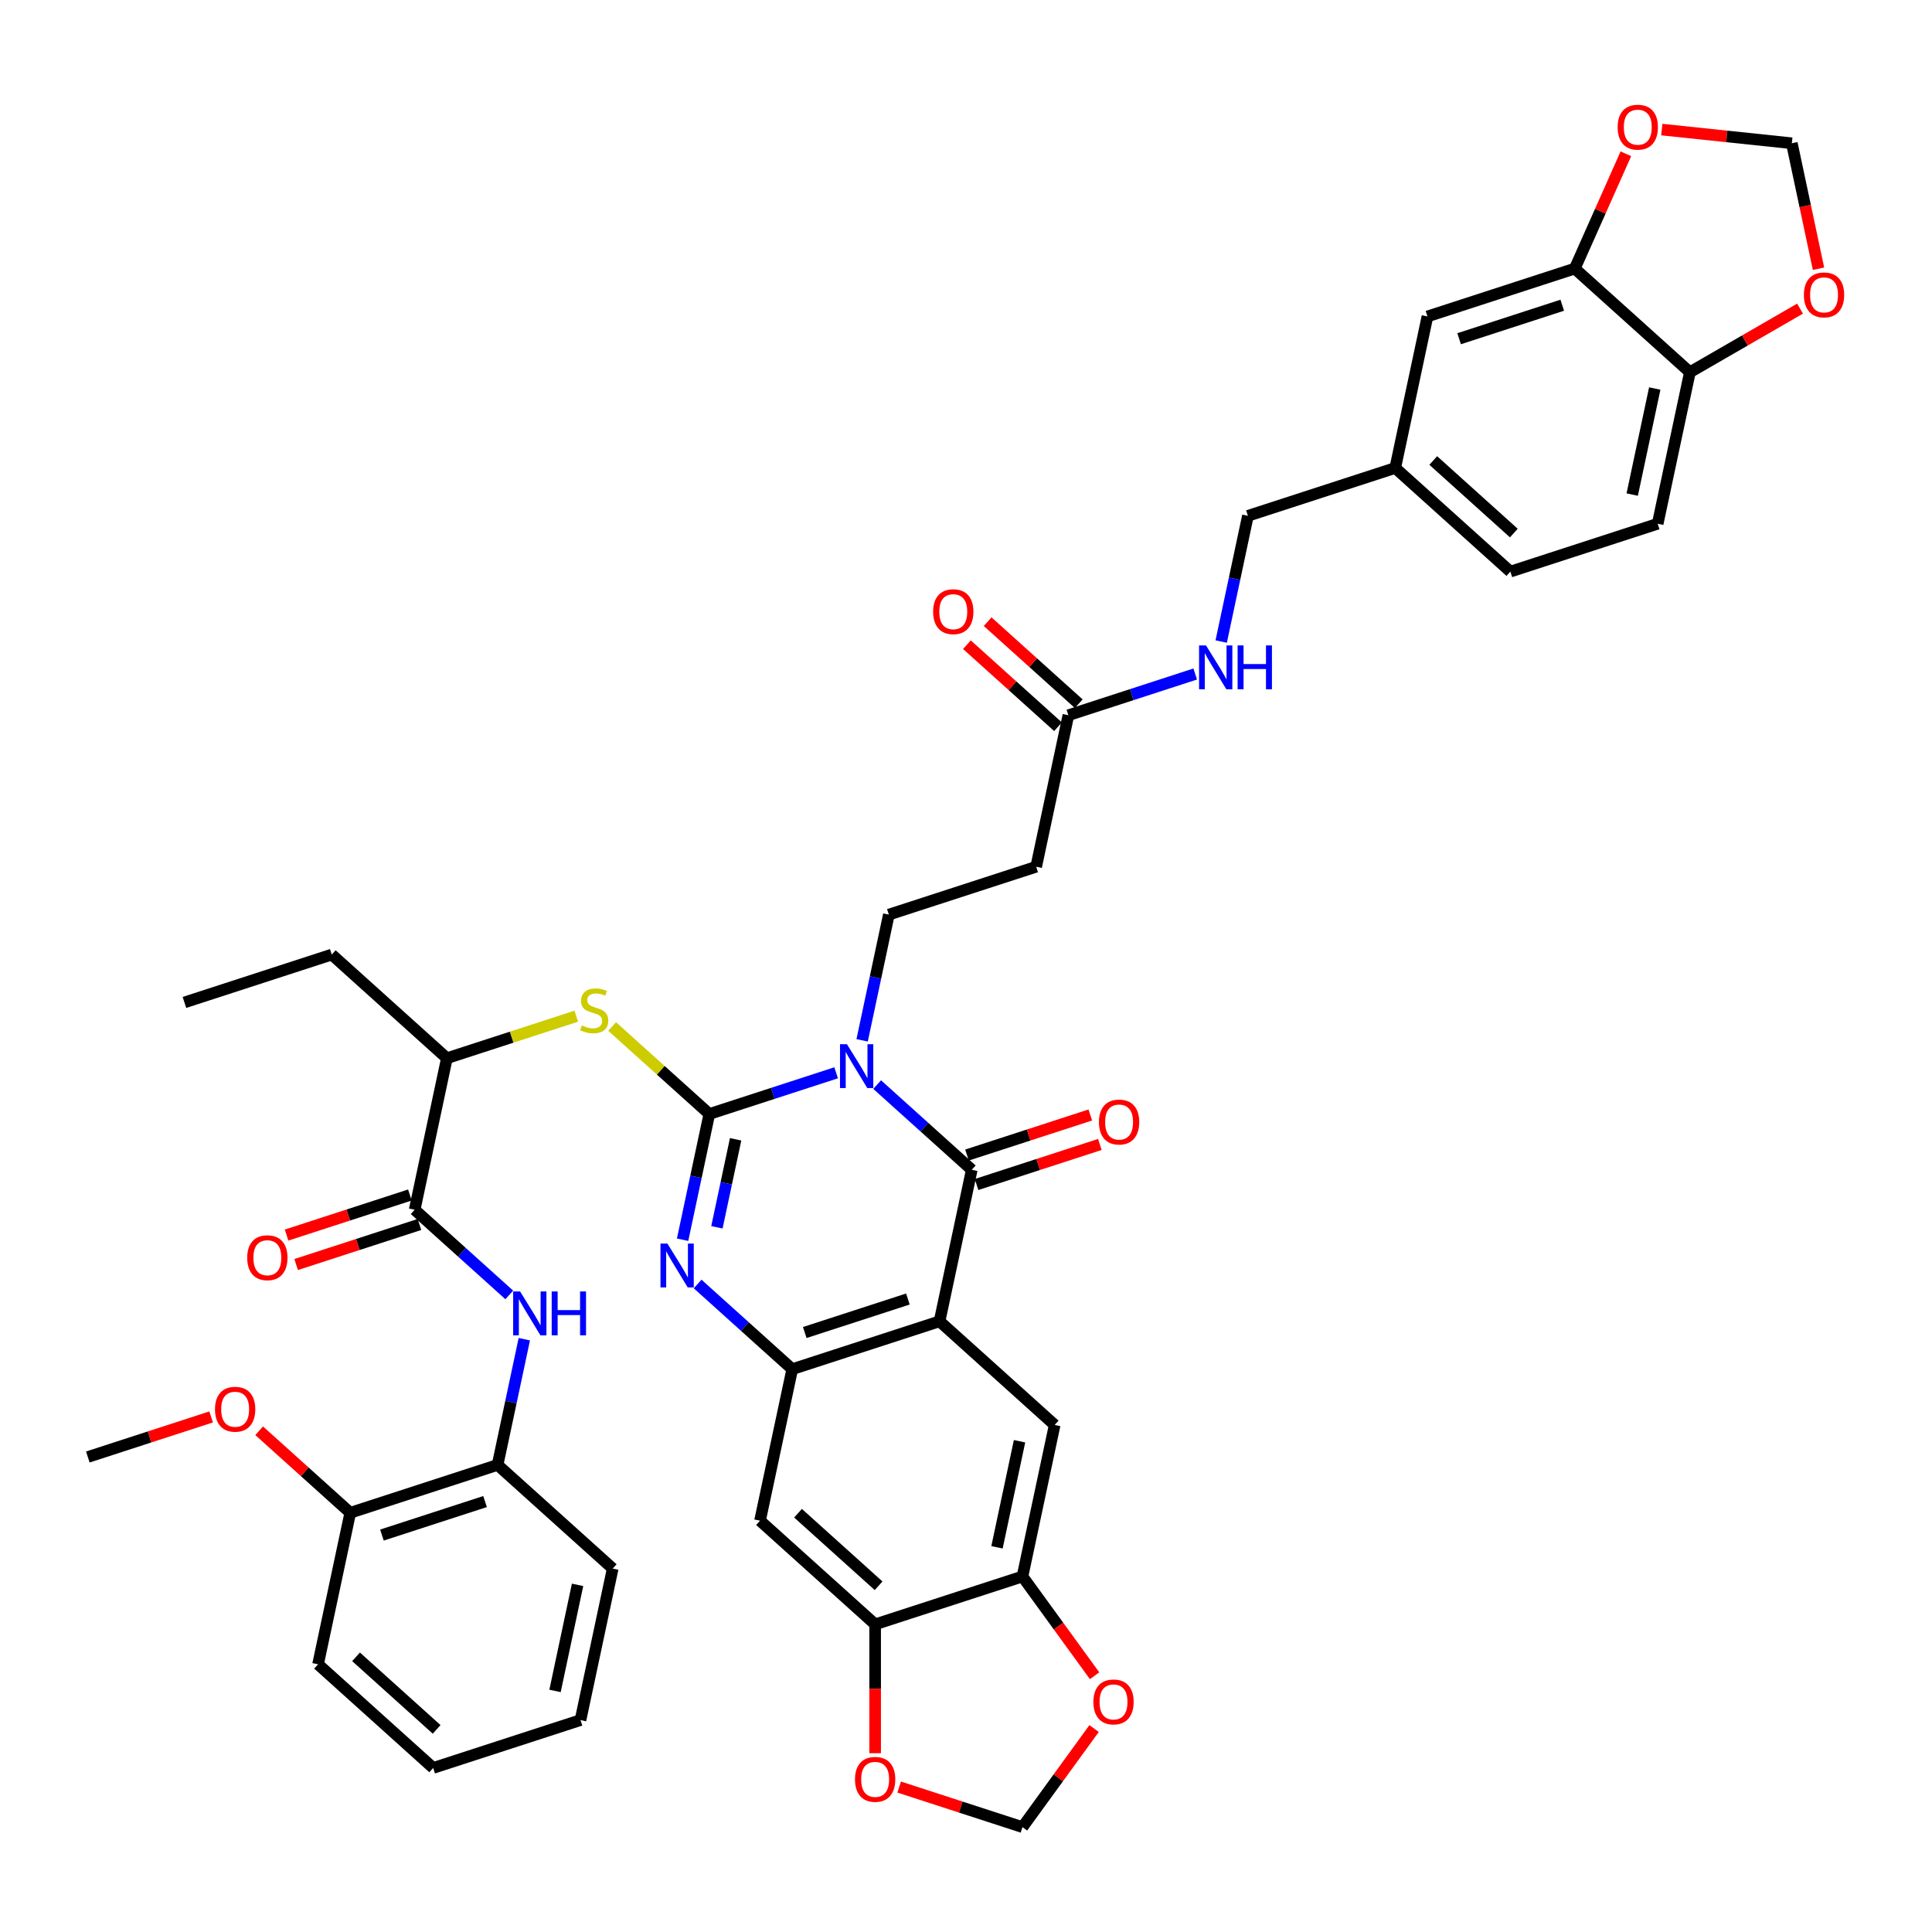<?xml version='1.0' encoding='iso-8859-1'?>
<svg version='1.1' baseProfile='full'
              xmlns='http://www.w3.org/2000/svg'
                      xmlns:rdkit='http://www.rdkit.org/xml'
                      xmlns:xlink='http://www.w3.org/1999/xlink'
                  xml:space='preserve'
width='1000px' height='1000px' viewBox='0 0 1000 1000'>
<!-- END OF HEADER -->
<rect style='opacity:1.0;fill:#FFFFFF;stroke:none' width='1000' height='1000' x='0' y='0'> </rect>
<path class='bond-0' d='M 432.784,555.278 L 399.964,565.941' style='fill:none;fill-rule:evenodd;stroke:#0000FF;stroke-width:6px;stroke-linecap:butt;stroke-linejoin:miter;stroke-opacity:1' />
<path class='bond-0' d='M 399.964,565.941 L 367.145,576.605' style='fill:none;fill-rule:evenodd;stroke:#000000;stroke-width:6px;stroke-linecap:butt;stroke-linejoin:miter;stroke-opacity:1' />
<path class='bond-1' d='M 454.015,561.387 L 478.5,583.433' style='fill:none;fill-rule:evenodd;stroke:#0000FF;stroke-width:6px;stroke-linecap:butt;stroke-linejoin:miter;stroke-opacity:1' />
<path class='bond-1' d='M 478.5,583.433 L 502.984,605.479' style='fill:none;fill-rule:evenodd;stroke:#000000;stroke-width:6px;stroke-linecap:butt;stroke-linejoin:miter;stroke-opacity:1' />
<path class='bond-9' d='M 446.239,538.471 L 453.154,505.936' style='fill:none;fill-rule:evenodd;stroke:#0000FF;stroke-width:6px;stroke-linecap:butt;stroke-linejoin:miter;stroke-opacity:1' />
<path class='bond-9' d='M 453.154,505.936 L 460.07,473.401' style='fill:none;fill-rule:evenodd;stroke:#000000;stroke-width:6px;stroke-linecap:butt;stroke-linejoin:miter;stroke-opacity:1' />
<path class='bond-3' d='M 367.145,576.605 L 360.229,609.14' style='fill:none;fill-rule:evenodd;stroke:#000000;stroke-width:6px;stroke-linecap:butt;stroke-linejoin:miter;stroke-opacity:1' />
<path class='bond-3' d='M 360.229,609.14 L 353.314,641.674' style='fill:none;fill-rule:evenodd;stroke:#0000FF;stroke-width:6px;stroke-linecap:butt;stroke-linejoin:miter;stroke-opacity:1' />
<path class='bond-3' d='M 380.755,589.7 L 375.915,612.474' style='fill:none;fill-rule:evenodd;stroke:#000000;stroke-width:6px;stroke-linecap:butt;stroke-linejoin:miter;stroke-opacity:1' />
<path class='bond-3' d='M 375.915,612.474 L 371.074,635.248' style='fill:none;fill-rule:evenodd;stroke:#0000FF;stroke-width:6px;stroke-linecap:butt;stroke-linejoin:miter;stroke-opacity:1' />
<path class='bond-5' d='M 367.145,576.605 L 341.995,553.96' style='fill:none;fill-rule:evenodd;stroke:#000000;stroke-width:6px;stroke-linecap:butt;stroke-linejoin:miter;stroke-opacity:1' />
<path class='bond-5' d='M 341.995,553.96 L 316.845,531.315' style='fill:none;fill-rule:evenodd;stroke:#CCCC00;stroke-width:6px;stroke-linecap:butt;stroke-linejoin:miter;stroke-opacity:1' />
<path class='bond-2' d='M 502.984,605.479 L 486.314,683.906' style='fill:none;fill-rule:evenodd;stroke:#000000;stroke-width:6px;stroke-linecap:butt;stroke-linejoin:miter;stroke-opacity:1' />
<path class='bond-18' d='M 505.462,613.104 L 537.376,602.735' style='fill:none;fill-rule:evenodd;stroke:#000000;stroke-width:6px;stroke-linecap:butt;stroke-linejoin:miter;stroke-opacity:1' />
<path class='bond-18' d='M 537.376,602.735 L 569.289,592.366' style='fill:none;fill-rule:evenodd;stroke:#FF0000;stroke-width:6px;stroke-linecap:butt;stroke-linejoin:miter;stroke-opacity:1' />
<path class='bond-18' d='M 500.507,597.853 L 532.42,587.484' style='fill:none;fill-rule:evenodd;stroke:#000000;stroke-width:6px;stroke-linecap:butt;stroke-linejoin:miter;stroke-opacity:1' />
<path class='bond-18' d='M 532.42,587.484 L 564.334,577.115' style='fill:none;fill-rule:evenodd;stroke:#FF0000;stroke-width:6px;stroke-linecap:butt;stroke-linejoin:miter;stroke-opacity:1' />
<path class='bond-4' d='M 486.314,683.906 L 410.059,708.683' style='fill:none;fill-rule:evenodd;stroke:#000000;stroke-width:6px;stroke-linecap:butt;stroke-linejoin:miter;stroke-opacity:1' />
<path class='bond-4' d='M 469.921,672.371 L 416.542,689.715' style='fill:none;fill-rule:evenodd;stroke:#000000;stroke-width:6px;stroke-linecap:butt;stroke-linejoin:miter;stroke-opacity:1' />
<path class='bond-6' d='M 486.314,683.906 L 545.899,737.556' style='fill:none;fill-rule:evenodd;stroke:#000000;stroke-width:6px;stroke-linecap:butt;stroke-linejoin:miter;stroke-opacity:1' />
<path class='bond-43' d='M 361.09,664.591 L 385.575,686.637' style='fill:none;fill-rule:evenodd;stroke:#0000FF;stroke-width:6px;stroke-linecap:butt;stroke-linejoin:miter;stroke-opacity:1' />
<path class='bond-43' d='M 385.575,686.637 L 410.059,708.683' style='fill:none;fill-rule:evenodd;stroke:#000000;stroke-width:6px;stroke-linecap:butt;stroke-linejoin:miter;stroke-opacity:1' />
<path class='bond-10' d='M 410.059,708.683 L 393.389,787.11' style='fill:none;fill-rule:evenodd;stroke:#000000;stroke-width:6px;stroke-linecap:butt;stroke-linejoin:miter;stroke-opacity:1' />
<path class='bond-17' d='M 298.275,525.972 L 264.79,536.852' style='fill:none;fill-rule:evenodd;stroke:#CCCC00;stroke-width:6px;stroke-linecap:butt;stroke-linejoin:miter;stroke-opacity:1' />
<path class='bond-17' d='M 264.79,536.852 L 231.305,547.731' style='fill:none;fill-rule:evenodd;stroke:#000000;stroke-width:6px;stroke-linecap:butt;stroke-linejoin:miter;stroke-opacity:1' />
<path class='bond-11' d='M 545.899,737.556 L 529.229,815.983' style='fill:none;fill-rule:evenodd;stroke:#000000;stroke-width:6px;stroke-linecap:butt;stroke-linejoin:miter;stroke-opacity:1' />
<path class='bond-11' d='M 527.713,745.986 L 516.044,800.885' style='fill:none;fill-rule:evenodd;stroke:#000000;stroke-width:6px;stroke-linecap:butt;stroke-linejoin:miter;stroke-opacity:1' />
<path class='bond-7' d='M 214.635,626.159 L 231.305,547.731' style='fill:none;fill-rule:evenodd;stroke:#000000;stroke-width:6px;stroke-linecap:butt;stroke-linejoin:miter;stroke-opacity:1' />
<path class='bond-8' d='M 214.635,626.159 L 239.119,648.205' style='fill:none;fill-rule:evenodd;stroke:#000000;stroke-width:6px;stroke-linecap:butt;stroke-linejoin:miter;stroke-opacity:1' />
<path class='bond-8' d='M 239.119,648.205 L 263.604,670.251' style='fill:none;fill-rule:evenodd;stroke:#0000FF;stroke-width:6px;stroke-linecap:butt;stroke-linejoin:miter;stroke-opacity:1' />
<path class='bond-27' d='M 212.157,618.533 L 180.243,628.902' style='fill:none;fill-rule:evenodd;stroke:#000000;stroke-width:6px;stroke-linecap:butt;stroke-linejoin:miter;stroke-opacity:1' />
<path class='bond-27' d='M 180.243,628.902 L 148.33,639.272' style='fill:none;fill-rule:evenodd;stroke:#FF0000;stroke-width:6px;stroke-linecap:butt;stroke-linejoin:miter;stroke-opacity:1' />
<path class='bond-27' d='M 217.112,633.784 L 185.199,644.153' style='fill:none;fill-rule:evenodd;stroke:#000000;stroke-width:6px;stroke-linecap:butt;stroke-linejoin:miter;stroke-opacity:1' />
<path class='bond-27' d='M 185.199,644.153 L 153.285,654.523' style='fill:none;fill-rule:evenodd;stroke:#FF0000;stroke-width:6px;stroke-linecap:butt;stroke-linejoin:miter;stroke-opacity:1' />
<path class='bond-16' d='M 271.38,693.167 L 264.465,725.701' style='fill:none;fill-rule:evenodd;stroke:#0000FF;stroke-width:6px;stroke-linecap:butt;stroke-linejoin:miter;stroke-opacity:1' />
<path class='bond-16' d='M 264.465,725.701 L 257.549,758.236' style='fill:none;fill-rule:evenodd;stroke:#000000;stroke-width:6px;stroke-linecap:butt;stroke-linejoin:miter;stroke-opacity:1' />
<path class='bond-13' d='M 460.07,473.401 L 536.325,448.625' style='fill:none;fill-rule:evenodd;stroke:#000000;stroke-width:6px;stroke-linecap:butt;stroke-linejoin:miter;stroke-opacity:1' />
<path class='bond-44' d='M 393.389,787.11 L 452.974,840.76' style='fill:none;fill-rule:evenodd;stroke:#000000;stroke-width:6px;stroke-linecap:butt;stroke-linejoin:miter;stroke-opacity:1' />
<path class='bond-44' d='M 413.057,783.24 L 454.766,820.796' style='fill:none;fill-rule:evenodd;stroke:#000000;stroke-width:6px;stroke-linecap:butt;stroke-linejoin:miter;stroke-opacity:1' />
<path class='bond-12' d='M 529.229,815.983 L 452.974,840.76' style='fill:none;fill-rule:evenodd;stroke:#000000;stroke-width:6px;stroke-linecap:butt;stroke-linejoin:miter;stroke-opacity:1' />
<path class='bond-20' d='M 529.229,815.983 L 547.894,841.673' style='fill:none;fill-rule:evenodd;stroke:#000000;stroke-width:6px;stroke-linecap:butt;stroke-linejoin:miter;stroke-opacity:1' />
<path class='bond-20' d='M 547.894,841.673 L 566.559,867.364' style='fill:none;fill-rule:evenodd;stroke:#FF0000;stroke-width:6px;stroke-linecap:butt;stroke-linejoin:miter;stroke-opacity:1' />
<path class='bond-21' d='M 452.974,840.76 L 452.974,874.107' style='fill:none;fill-rule:evenodd;stroke:#000000;stroke-width:6px;stroke-linecap:butt;stroke-linejoin:miter;stroke-opacity:1' />
<path class='bond-21' d='M 452.974,874.107 L 452.974,907.453' style='fill:none;fill-rule:evenodd;stroke:#FF0000;stroke-width:6px;stroke-linecap:butt;stroke-linejoin:miter;stroke-opacity:1' />
<path class='bond-15' d='M 536.325,448.625 L 552.995,370.197' style='fill:none;fill-rule:evenodd;stroke:#000000;stroke-width:6px;stroke-linecap:butt;stroke-linejoin:miter;stroke-opacity:1' />
<path class='bond-14' d='M 815.1,139.013 L 738.845,163.79' style='fill:none;fill-rule:evenodd;stroke:#000000;stroke-width:6px;stroke-linecap:butt;stroke-linejoin:miter;stroke-opacity:1' />
<path class='bond-14' d='M 808.617,157.981 L 755.239,175.324' style='fill:none;fill-rule:evenodd;stroke:#000000;stroke-width:6px;stroke-linecap:butt;stroke-linejoin:miter;stroke-opacity:1' />
<path class='bond-22' d='M 815.1,139.013 L 828.325,109.309' style='fill:none;fill-rule:evenodd;stroke:#000000;stroke-width:6px;stroke-linecap:butt;stroke-linejoin:miter;stroke-opacity:1' />
<path class='bond-22' d='M 828.325,109.309 L 841.55,79.605' style='fill:none;fill-rule:evenodd;stroke:#FF0000;stroke-width:6px;stroke-linecap:butt;stroke-linejoin:miter;stroke-opacity:1' />
<path class='bond-46' d='M 815.1,139.013 L 874.685,192.663' style='fill:none;fill-rule:evenodd;stroke:#000000;stroke-width:6px;stroke-linecap:butt;stroke-linejoin:miter;stroke-opacity:1' />
<path class='bond-26' d='M 552.995,370.197 L 585.815,359.534' style='fill:none;fill-rule:evenodd;stroke:#000000;stroke-width:6px;stroke-linecap:butt;stroke-linejoin:miter;stroke-opacity:1' />
<path class='bond-26' d='M 585.815,359.534 L 618.634,348.87' style='fill:none;fill-rule:evenodd;stroke:#0000FF;stroke-width:6px;stroke-linecap:butt;stroke-linejoin:miter;stroke-opacity:1' />
<path class='bond-30' d='M 558.36,364.239 L 534.781,343.009' style='fill:none;fill-rule:evenodd;stroke:#000000;stroke-width:6px;stroke-linecap:butt;stroke-linejoin:miter;stroke-opacity:1' />
<path class='bond-30' d='M 534.781,343.009 L 511.203,321.779' style='fill:none;fill-rule:evenodd;stroke:#FF0000;stroke-width:6px;stroke-linecap:butt;stroke-linejoin:miter;stroke-opacity:1' />
<path class='bond-30' d='M 547.63,376.156 L 524.051,354.926' style='fill:none;fill-rule:evenodd;stroke:#000000;stroke-width:6px;stroke-linecap:butt;stroke-linejoin:miter;stroke-opacity:1' />
<path class='bond-30' d='M 524.051,354.926 L 500.473,333.696' style='fill:none;fill-rule:evenodd;stroke:#FF0000;stroke-width:6px;stroke-linecap:butt;stroke-linejoin:miter;stroke-opacity:1' />
<path class='bond-29' d='M 257.549,758.236 L 181.294,783.013' style='fill:none;fill-rule:evenodd;stroke:#000000;stroke-width:6px;stroke-linecap:butt;stroke-linejoin:miter;stroke-opacity:1' />
<path class='bond-29' d='M 251.066,777.204 L 197.688,794.547' style='fill:none;fill-rule:evenodd;stroke:#000000;stroke-width:6px;stroke-linecap:butt;stroke-linejoin:miter;stroke-opacity:1' />
<path class='bond-36' d='M 257.549,758.236 L 317.134,811.886' style='fill:none;fill-rule:evenodd;stroke:#000000;stroke-width:6px;stroke-linecap:butt;stroke-linejoin:miter;stroke-opacity:1' />
<path class='bond-37' d='M 231.305,547.731 L 171.72,494.081' style='fill:none;fill-rule:evenodd;stroke:#000000;stroke-width:6px;stroke-linecap:butt;stroke-linejoin:miter;stroke-opacity:1' />
<path class='bond-19' d='M 874.685,192.663 L 858.015,271.09' style='fill:none;fill-rule:evenodd;stroke:#000000;stroke-width:6px;stroke-linecap:butt;stroke-linejoin:miter;stroke-opacity:1' />
<path class='bond-19' d='M 856.499,201.093 L 844.83,255.992' style='fill:none;fill-rule:evenodd;stroke:#000000;stroke-width:6px;stroke-linecap:butt;stroke-linejoin:miter;stroke-opacity:1' />
<path class='bond-23' d='M 874.685,192.663 L 903.19,176.206' style='fill:none;fill-rule:evenodd;stroke:#000000;stroke-width:6px;stroke-linecap:butt;stroke-linejoin:miter;stroke-opacity:1' />
<path class='bond-23' d='M 903.19,176.206 L 931.694,159.749' style='fill:none;fill-rule:evenodd;stroke:#FF0000;stroke-width:6px;stroke-linecap:butt;stroke-linejoin:miter;stroke-opacity:1' />
<path class='bond-24' d='M 566.302,894.689 L 547.765,920.202' style='fill:none;fill-rule:evenodd;stroke:#FF0000;stroke-width:6px;stroke-linecap:butt;stroke-linejoin:miter;stroke-opacity:1' />
<path class='bond-24' d='M 547.765,920.202 L 529.229,945.716' style='fill:none;fill-rule:evenodd;stroke:#000000;stroke-width:6px;stroke-linecap:butt;stroke-linejoin:miter;stroke-opacity:1' />
<path class='bond-45' d='M 465.401,924.977 L 497.315,935.347' style='fill:none;fill-rule:evenodd;stroke:#FF0000;stroke-width:6px;stroke-linecap:butt;stroke-linejoin:miter;stroke-opacity:1' />
<path class='bond-45' d='M 497.315,935.347 L 529.229,945.716' style='fill:none;fill-rule:evenodd;stroke:#000000;stroke-width:6px;stroke-linecap:butt;stroke-linejoin:miter;stroke-opacity:1' />
<path class='bond-25' d='M 860.14,67.072 L 893.796,70.609' style='fill:none;fill-rule:evenodd;stroke:#FF0000;stroke-width:6px;stroke-linecap:butt;stroke-linejoin:miter;stroke-opacity:1' />
<path class='bond-25' d='M 893.796,70.609 L 927.452,74.147' style='fill:none;fill-rule:evenodd;stroke:#000000;stroke-width:6px;stroke-linecap:butt;stroke-linejoin:miter;stroke-opacity:1' />
<path class='bond-48' d='M 941.256,139.088 L 934.354,106.617' style='fill:none;fill-rule:evenodd;stroke:#FF0000;stroke-width:6px;stroke-linecap:butt;stroke-linejoin:miter;stroke-opacity:1' />
<path class='bond-48' d='M 934.354,106.617 L 927.452,74.147' style='fill:none;fill-rule:evenodd;stroke:#000000;stroke-width:6px;stroke-linecap:butt;stroke-linejoin:miter;stroke-opacity:1' />
<path class='bond-33' d='M 632.089,332.063 L 639.005,299.528' style='fill:none;fill-rule:evenodd;stroke:#0000FF;stroke-width:6px;stroke-linecap:butt;stroke-linejoin:miter;stroke-opacity:1' />
<path class='bond-33' d='M 639.005,299.528 L 645.92,266.994' style='fill:none;fill-rule:evenodd;stroke:#000000;stroke-width:6px;stroke-linecap:butt;stroke-linejoin:miter;stroke-opacity:1' />
<path class='bond-28' d='M 738.845,163.79 L 722.175,242.217' style='fill:none;fill-rule:evenodd;stroke:#000000;stroke-width:6px;stroke-linecap:butt;stroke-linejoin:miter;stroke-opacity:1' />
<path class='bond-35' d='M 181.294,783.013 L 157.716,761.783' style='fill:none;fill-rule:evenodd;stroke:#000000;stroke-width:6px;stroke-linecap:butt;stroke-linejoin:miter;stroke-opacity:1' />
<path class='bond-35' d='M 157.716,761.783 L 134.137,740.552' style='fill:none;fill-rule:evenodd;stroke:#FF0000;stroke-width:6px;stroke-linecap:butt;stroke-linejoin:miter;stroke-opacity:1' />
<path class='bond-38' d='M 181.294,783.013 L 164.624,861.44' style='fill:none;fill-rule:evenodd;stroke:#000000;stroke-width:6px;stroke-linecap:butt;stroke-linejoin:miter;stroke-opacity:1' />
<path class='bond-31' d='M 858.015,271.09 L 781.76,295.867' style='fill:none;fill-rule:evenodd;stroke:#000000;stroke-width:6px;stroke-linecap:butt;stroke-linejoin:miter;stroke-opacity:1' />
<path class='bond-32' d='M 722.175,242.217 L 645.92,266.994' style='fill:none;fill-rule:evenodd;stroke:#000000;stroke-width:6px;stroke-linecap:butt;stroke-linejoin:miter;stroke-opacity:1' />
<path class='bond-34' d='M 722.175,242.217 L 781.76,295.867' style='fill:none;fill-rule:evenodd;stroke:#000000;stroke-width:6px;stroke-linecap:butt;stroke-linejoin:miter;stroke-opacity:1' />
<path class='bond-34' d='M 741.843,238.347 L 783.552,275.903' style='fill:none;fill-rule:evenodd;stroke:#000000;stroke-width:6px;stroke-linecap:butt;stroke-linejoin:miter;stroke-opacity:1' />
<path class='bond-39' d='M 109.282,733.4 L 77.368,743.77' style='fill:none;fill-rule:evenodd;stroke:#FF0000;stroke-width:6px;stroke-linecap:butt;stroke-linejoin:miter;stroke-opacity:1' />
<path class='bond-39' d='M 77.368,743.77 L 45.455,754.139' style='fill:none;fill-rule:evenodd;stroke:#000000;stroke-width:6px;stroke-linecap:butt;stroke-linejoin:miter;stroke-opacity:1' />
<path class='bond-41' d='M 317.134,811.886 L 300.464,890.314' style='fill:none;fill-rule:evenodd;stroke:#000000;stroke-width:6px;stroke-linecap:butt;stroke-linejoin:miter;stroke-opacity:1' />
<path class='bond-41' d='M 298.948,820.316 L 287.279,875.215' style='fill:none;fill-rule:evenodd;stroke:#000000;stroke-width:6px;stroke-linecap:butt;stroke-linejoin:miter;stroke-opacity:1' />
<path class='bond-40' d='M 171.72,494.081 L 95.465,518.858' style='fill:none;fill-rule:evenodd;stroke:#000000;stroke-width:6px;stroke-linecap:butt;stroke-linejoin:miter;stroke-opacity:1' />
<path class='bond-47' d='M 164.624,861.44 L 224.209,915.09' style='fill:none;fill-rule:evenodd;stroke:#000000;stroke-width:6px;stroke-linecap:butt;stroke-linejoin:miter;stroke-opacity:1' />
<path class='bond-47' d='M 184.292,857.571 L 226.001,895.126' style='fill:none;fill-rule:evenodd;stroke:#000000;stroke-width:6px;stroke-linecap:butt;stroke-linejoin:miter;stroke-opacity:1' />
<path class='bond-42' d='M 300.464,890.314 L 224.209,915.09' style='fill:none;fill-rule:evenodd;stroke:#000000;stroke-width:6px;stroke-linecap:butt;stroke-linejoin:miter;stroke-opacity:1' />
<path  class='atom-0' d='M 438.38 540.475
L 445.821 552.502
Q 446.559 553.689, 447.745 555.837
Q 448.932 557.986, 448.996 558.114
L 448.996 540.475
L 452.011 540.475
L 452.011 563.182
L 448.9 563.182
L 440.914 550.032
Q 439.984 548.493, 438.99 546.729
Q 438.028 544.965, 437.739 544.42
L 437.739 563.182
L 434.788 563.182
L 434.788 540.475
L 438.38 540.475
' fill='#0000FF'/>
<path  class='atom-4' d='M 345.455 643.679
L 352.896 655.706
Q 353.633 656.892, 354.82 659.041
Q 356.007 661.19, 356.071 661.318
L 356.071 643.679
L 359.086 643.679
L 359.086 666.386
L 355.975 666.386
L 347.989 653.236
Q 347.059 651.697, 346.065 649.933
Q 345.102 648.169, 344.814 647.624
L 344.814 666.386
L 341.863 666.386
L 341.863 643.679
L 345.455 643.679
' fill='#0000FF'/>
<path  class='atom-6' d='M 301.145 530.748
Q 301.402 530.844, 302.46 531.293
Q 303.519 531.742, 304.673 532.031
Q 305.86 532.288, 307.015 532.288
Q 309.163 532.288, 310.414 531.261
Q 311.665 530.203, 311.665 528.375
Q 311.665 527.124, 311.024 526.354
Q 310.414 525.585, 309.452 525.168
Q 308.49 524.751, 306.886 524.27
Q 304.866 523.66, 303.647 523.083
Q 302.46 522.506, 301.594 521.287
Q 300.761 520.068, 300.761 518.016
Q 300.761 515.161, 302.685 513.397
Q 304.641 511.633, 308.49 511.633
Q 311.12 511.633, 314.102 512.884
L 313.365 515.354
Q 310.639 514.231, 308.586 514.231
Q 306.373 514.231, 305.154 515.161
Q 303.936 516.059, 303.968 517.631
Q 303.968 518.85, 304.577 519.587
Q 305.219 520.325, 306.117 520.742
Q 307.047 521.159, 308.586 521.64
Q 310.639 522.281, 311.857 522.923
Q 313.076 523.564, 313.942 524.879
Q 314.84 526.162, 314.84 528.375
Q 314.84 531.518, 312.723 533.218
Q 310.639 534.885, 307.143 534.885
Q 305.122 534.885, 303.583 534.436
Q 302.076 534.019, 300.28 533.282
L 301.145 530.748
' fill='#CCCC00'/>
<path  class='atom-9' d='M 269.2 668.456
L 276.641 680.482
Q 277.378 681.669, 278.565 683.818
Q 279.752 685.967, 279.816 686.095
L 279.816 668.456
L 282.831 668.456
L 282.831 691.162
L 279.72 691.162
L 271.734 678.013
Q 270.804 676.474, 269.81 674.71
Q 268.847 672.946, 268.559 672.4
L 268.559 691.162
L 265.608 691.162
L 265.608 668.456
L 269.2 668.456
' fill='#0000FF'/>
<path  class='atom-9' d='M 285.557 668.456
L 288.636 668.456
L 288.636 678.109
L 300.246 678.109
L 300.246 668.456
L 303.324 668.456
L 303.324 691.162
L 300.246 691.162
L 300.246 680.675
L 288.636 680.675
L 288.636 691.162
L 285.557 691.162
L 285.557 668.456
' fill='#0000FF'/>
<path  class='atom-19' d='M 568.816 580.766
Q 568.816 575.314, 571.51 572.267
Q 574.204 569.22, 579.239 569.22
Q 584.275 569.22, 586.969 572.267
Q 589.663 575.314, 589.663 580.766
Q 589.663 586.282, 586.936 589.426
Q 584.21 592.536, 579.239 592.536
Q 574.236 592.536, 571.51 589.426
Q 568.816 586.315, 568.816 580.766
M 579.239 589.971
Q 582.703 589.971, 584.563 587.662
Q 586.455 585.32, 586.455 580.766
Q 586.455 576.308, 584.563 574.063
Q 582.703 571.786, 579.239 571.786
Q 575.776 571.786, 573.883 574.031
Q 572.023 576.276, 572.023 580.766
Q 572.023 585.352, 573.883 587.662
Q 575.776 589.971, 579.239 589.971
' fill='#FF0000'/>
<path  class='atom-21' d='M 565.934 880.914
Q 565.934 875.462, 568.628 872.415
Q 571.322 869.368, 576.357 869.368
Q 581.392 869.368, 584.086 872.415
Q 586.78 875.462, 586.78 880.914
Q 586.78 886.43, 584.054 889.573
Q 581.328 892.684, 576.357 892.684
Q 571.354 892.684, 568.628 889.573
Q 565.934 886.462, 565.934 880.914
M 576.357 890.118
Q 579.821 890.118, 581.681 887.809
Q 583.573 885.468, 583.573 880.914
Q 583.573 876.456, 581.681 874.211
Q 579.821 871.934, 576.357 871.934
Q 572.893 871.934, 571.001 874.179
Q 569.141 876.424, 569.141 880.914
Q 569.141 885.5, 571.001 887.809
Q 572.893 890.118, 576.357 890.118
' fill='#FF0000'/>
<path  class='atom-22' d='M 442.55 921.003
Q 442.55 915.551, 445.244 912.504
Q 447.938 909.458, 452.974 909.458
Q 458.009 909.458, 460.703 912.504
Q 463.397 915.551, 463.397 921.003
Q 463.397 926.52, 460.671 929.663
Q 457.945 932.774, 452.974 932.774
Q 447.971 932.774, 445.244 929.663
Q 442.55 926.552, 442.55 921.003
M 452.974 930.208
Q 456.437 930.208, 458.298 927.899
Q 460.19 925.558, 460.19 921.003
Q 460.19 916.545, 458.298 914.3
Q 456.437 912.023, 452.974 912.023
Q 449.51 912.023, 447.618 914.268
Q 445.758 916.513, 445.758 921.003
Q 445.758 925.59, 447.618 927.899
Q 449.51 930.208, 452.974 930.208
' fill='#FF0000'/>
<path  class='atom-23' d='M 837.289 65.83
Q 837.289 60.378, 839.983 57.331
Q 842.677 54.284, 847.712 54.284
Q 852.747 54.284, 855.441 57.331
Q 858.135 60.378, 858.135 65.83
Q 858.135 71.346, 855.409 74.489
Q 852.683 77.6, 847.712 77.6
Q 842.709 77.6, 839.983 74.489
Q 837.289 71.378, 837.289 65.83
M 847.712 75.034
Q 851.176 75.034, 853.036 72.725
Q 854.928 70.384, 854.928 65.83
Q 854.928 61.372, 853.036 59.127
Q 851.176 56.85, 847.712 56.85
Q 844.248 56.85, 842.356 59.095
Q 840.496 61.34, 840.496 65.83
Q 840.496 70.416, 842.356 72.725
Q 844.248 75.034, 847.712 75.034
' fill='#FF0000'/>
<path  class='atom-24' d='M 933.699 152.638
Q 933.699 147.186, 936.393 144.139
Q 939.087 141.092, 944.122 141.092
Q 949.157 141.092, 951.851 144.139
Q 954.545 147.186, 954.545 152.638
Q 954.545 158.154, 951.819 161.297
Q 949.093 164.408, 944.122 164.408
Q 939.119 164.408, 936.393 161.297
Q 933.699 158.186, 933.699 152.638
M 944.122 161.842
Q 947.586 161.842, 949.446 159.533
Q 951.338 157.192, 951.338 152.638
Q 951.338 148.18, 949.446 145.935
Q 947.586 143.658, 944.122 143.658
Q 940.658 143.658, 938.766 145.903
Q 936.906 148.148, 936.906 152.638
Q 936.906 157.224, 938.766 159.533
Q 940.658 161.842, 944.122 161.842
' fill='#FF0000'/>
<path  class='atom-27' d='M 624.231 334.067
L 631.671 346.094
Q 632.409 347.281, 633.596 349.43
Q 634.782 351.578, 634.846 351.707
L 634.846 334.067
L 637.861 334.067
L 637.861 356.774
L 634.75 356.774
L 626.764 343.625
Q 625.834 342.085, 624.84 340.321
Q 623.878 338.557, 623.589 338.012
L 623.589 356.774
L 620.639 356.774
L 620.639 334.067
L 624.231 334.067
' fill='#0000FF'/>
<path  class='atom-27' d='M 640.587 334.067
L 643.666 334.067
L 643.666 343.721
L 655.276 343.721
L 655.276 334.067
L 658.355 334.067
L 658.355 356.774
L 655.276 356.774
L 655.276 346.287
L 643.666 346.287
L 643.666 356.774
L 640.587 356.774
L 640.587 334.067
' fill='#0000FF'/>
<path  class='atom-28' d='M 127.956 650.999
Q 127.956 645.547, 130.65 642.5
Q 133.344 639.454, 138.38 639.454
Q 143.415 639.454, 146.109 642.5
Q 148.803 645.547, 148.803 650.999
Q 148.803 656.516, 146.077 659.659
Q 143.351 662.77, 138.38 662.77
Q 133.377 662.77, 130.65 659.659
Q 127.956 656.548, 127.956 650.999
M 138.38 660.204
Q 141.843 660.204, 143.704 657.895
Q 145.596 655.554, 145.596 650.999
Q 145.596 646.542, 143.704 644.296
Q 141.843 642.019, 138.38 642.019
Q 134.916 642.019, 133.024 644.264
Q 131.164 646.509, 131.164 650.999
Q 131.164 655.586, 133.024 657.895
Q 134.916 660.204, 138.38 660.204
' fill='#FF0000'/>
<path  class='atom-31' d='M 482.987 316.611
Q 482.987 311.159, 485.681 308.112
Q 488.375 305.065, 493.41 305.065
Q 498.445 305.065, 501.139 308.112
Q 503.833 311.159, 503.833 316.611
Q 503.833 322.128, 501.107 325.271
Q 498.381 328.382, 493.41 328.382
Q 488.407 328.382, 485.681 325.271
Q 482.987 322.16, 482.987 316.611
M 493.41 325.816
Q 496.874 325.816, 498.734 323.507
Q 500.626 321.165, 500.626 316.611
Q 500.626 312.153, 498.734 309.908
Q 496.874 307.631, 493.41 307.631
Q 489.946 307.631, 488.054 309.876
Q 486.194 312.121, 486.194 316.611
Q 486.194 321.197, 488.054 323.507
Q 489.946 325.816, 493.41 325.816
' fill='#FF0000'/>
<path  class='atom-36' d='M 111.286 729.427
Q 111.286 723.974, 113.98 720.928
Q 116.674 717.881, 121.71 717.881
Q 126.745 717.881, 129.439 720.928
Q 132.133 723.974, 132.133 729.427
Q 132.133 734.943, 129.407 738.086
Q 126.681 741.197, 121.71 741.197
Q 116.706 741.197, 113.98 738.086
Q 111.286 734.975, 111.286 729.427
M 121.71 738.631
Q 125.173 738.631, 127.033 736.322
Q 128.926 733.981, 128.926 729.427
Q 128.926 724.969, 127.033 722.724
Q 125.173 720.447, 121.71 720.447
Q 118.246 720.447, 116.354 722.692
Q 114.493 724.937, 114.493 729.427
Q 114.493 734.013, 116.354 736.322
Q 118.246 738.631, 121.71 738.631
' fill='#FF0000'/>
</svg>
